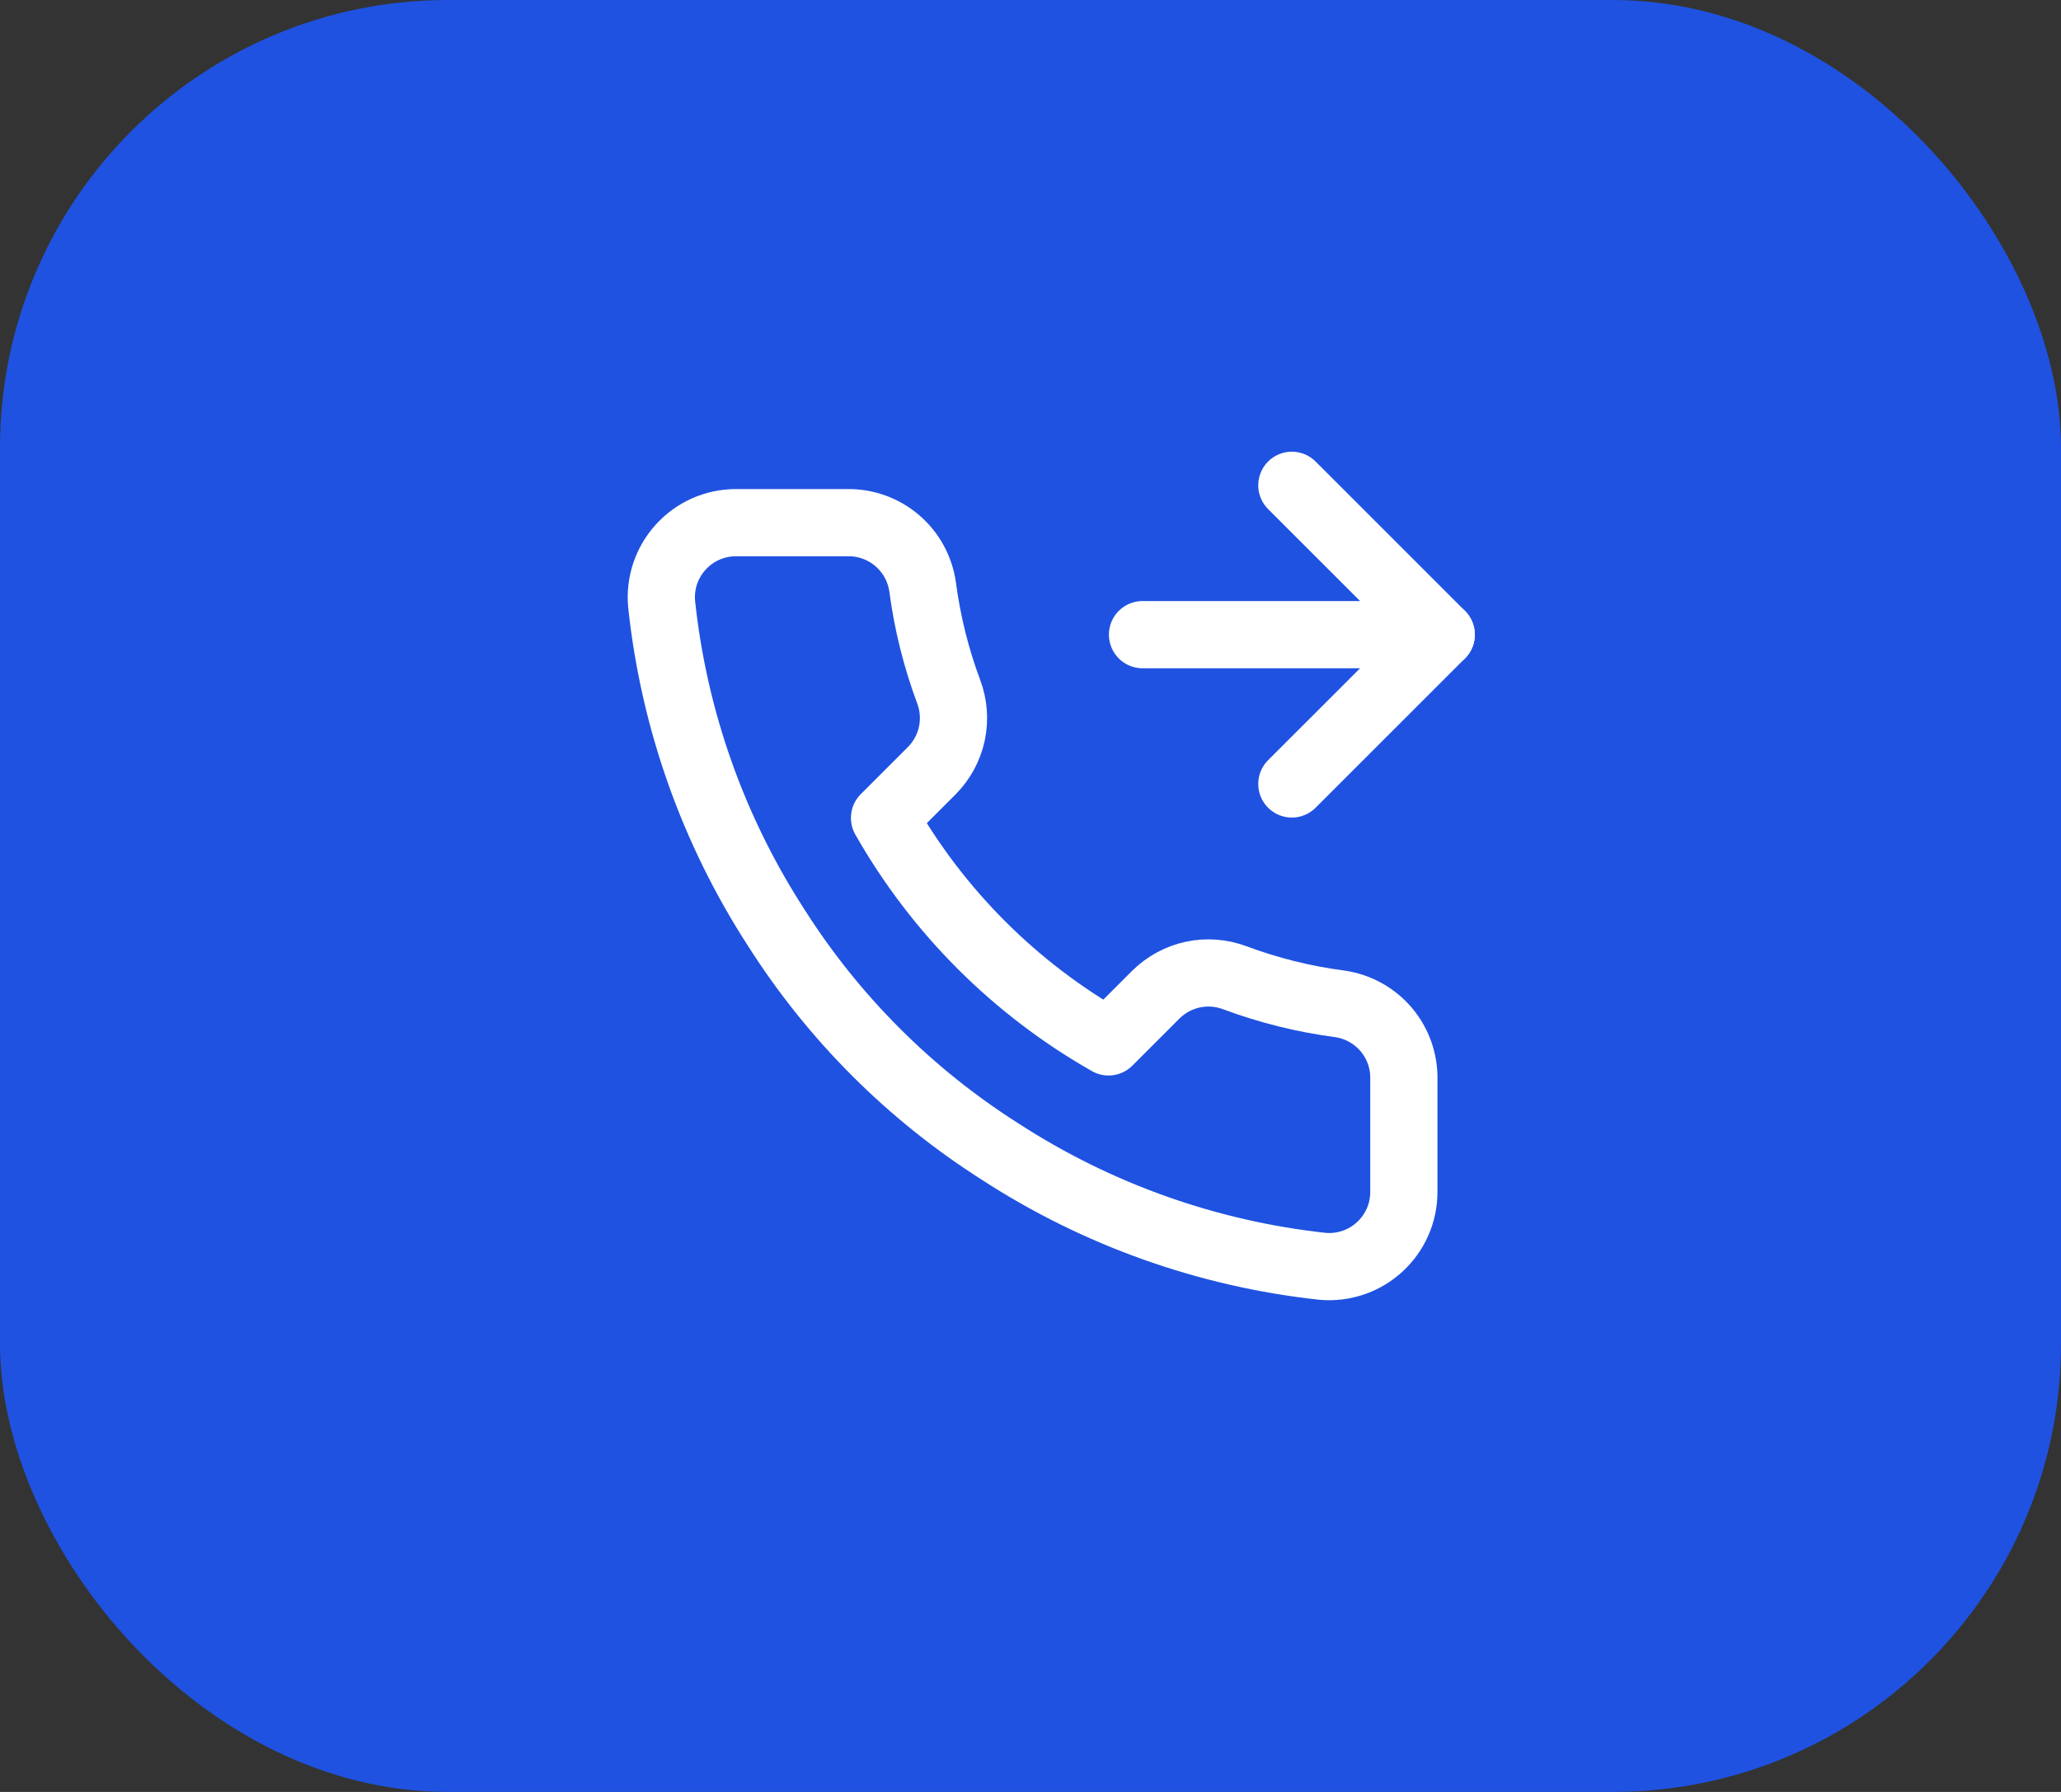 <?xml version="1.0" encoding="UTF-8"?> <svg xmlns="http://www.w3.org/2000/svg" width="46" height="40" viewBox="0 0 46 40" fill="none"><rect x="0" y="0" width="46" height="40" fill="#333333" stroke="none"/> <rect width="46" height="40" rx="10" fill="#1F52E1"></rect> <path d="M28.833 10.833L32.167 14.167L28.833 17.5" stroke="white" stroke-width="1.5" stroke-linecap="round" stroke-linejoin="round"></path> <path d="M25.5 14.167H32.167" stroke="white" stroke-width="1.5" stroke-linecap="round" stroke-linejoin="round"></path> <path d="M31.333 24.1V26.6C31.334 26.832 31.287 27.062 31.194 27.274C31.101 27.487 30.964 27.678 30.793 27.835C30.622 27.992 30.421 28.111 30.201 28.186C29.981 28.26 29.748 28.288 29.517 28.267C26.952 27.988 24.489 27.112 22.325 25.708C20.311 24.429 18.604 22.722 17.325 20.708C15.917 18.534 15.04 16.059 14.767 13.483C14.746 13.253 14.773 13.021 14.847 12.801C14.921 12.582 15.04 12.381 15.196 12.21C15.352 12.039 15.541 11.902 15.753 11.809C15.965 11.715 16.194 11.667 16.425 11.667H18.925C19.329 11.663 19.721 11.806 20.028 12.07C20.335 12.333 20.535 12.7 20.592 13.1C20.697 13.9 20.893 14.686 21.175 15.442C21.287 15.74 21.311 16.064 21.245 16.376C21.178 16.687 21.024 16.973 20.8 17.2L19.742 18.258C20.928 20.345 22.655 22.072 24.742 23.258L25.8 22.2C26.027 21.976 26.313 21.822 26.624 21.755C26.936 21.689 27.26 21.713 27.558 21.825C28.314 22.107 29.1 22.303 29.9 22.408C30.305 22.465 30.674 22.669 30.939 22.981C31.203 23.293 31.343 23.691 31.333 24.1Z" stroke="white" stroke-width="1.5" stroke-linecap="round" stroke-linejoin="round"></path> </svg> 